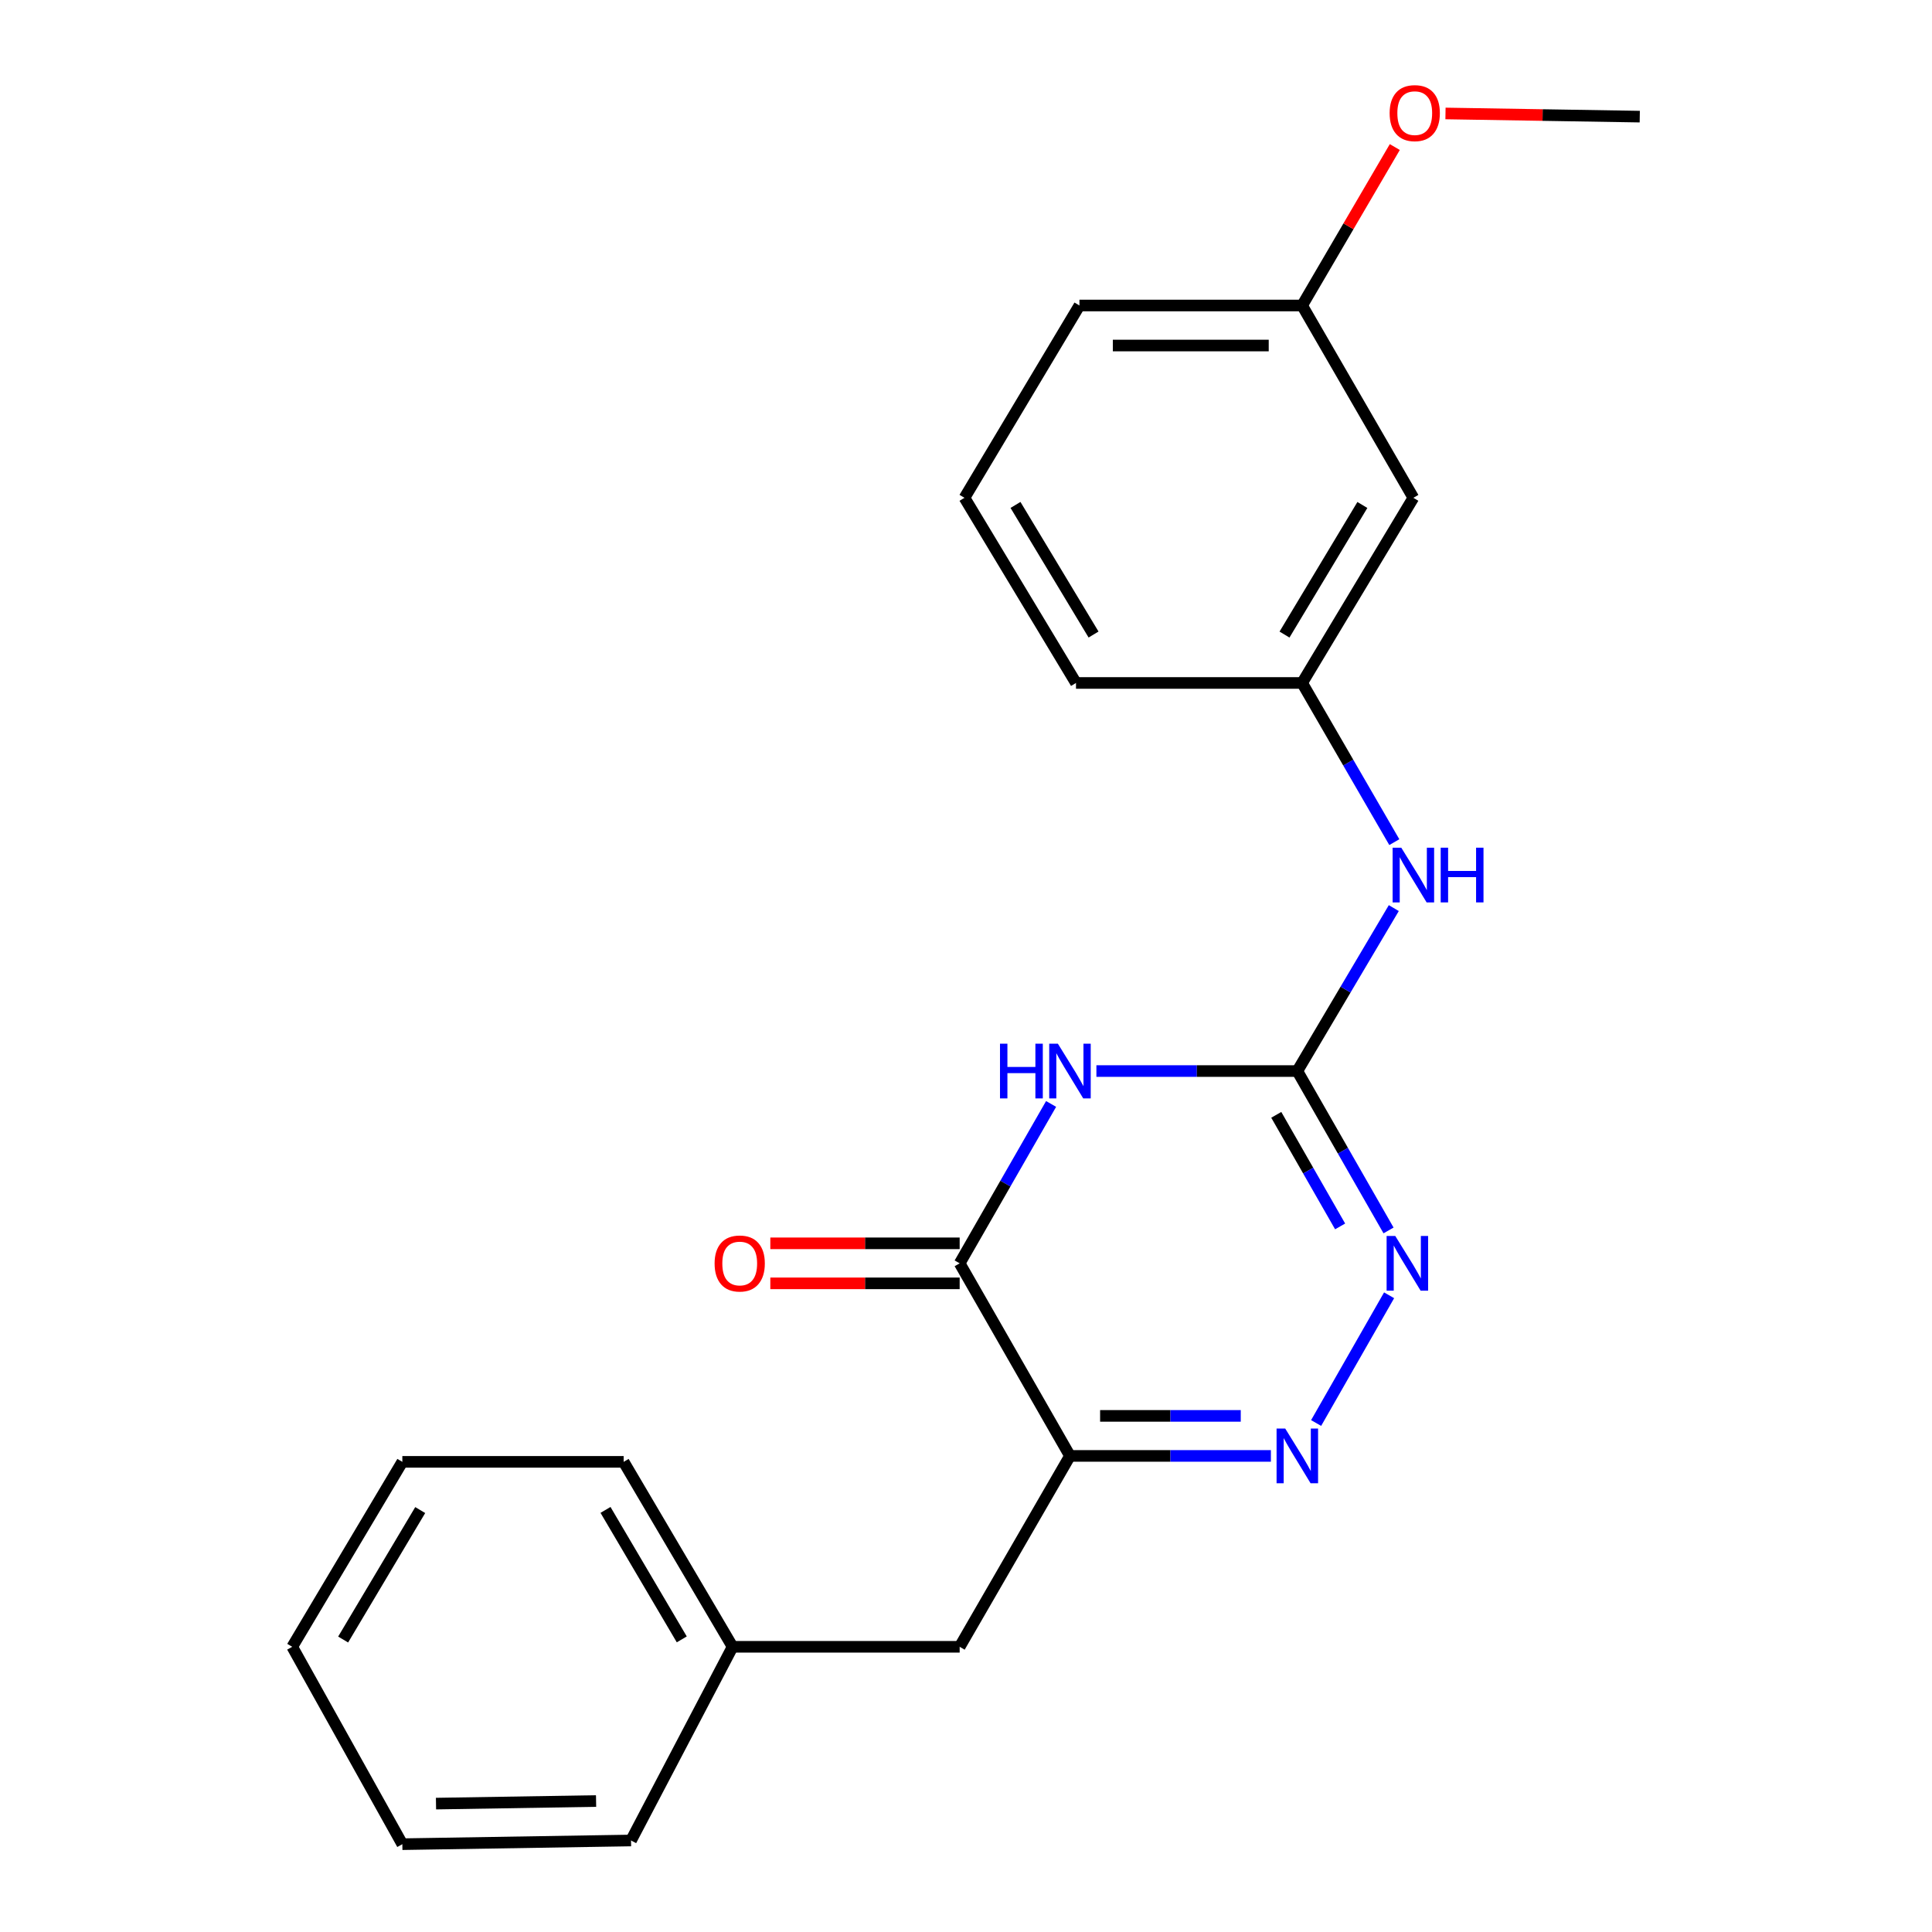 <?xml version='1.0' encoding='iso-8859-1'?>
<svg version='1.1' baseProfile='full'
              xmlns='http://www.w3.org/2000/svg'
                      xmlns:rdkit='http://www.rdkit.org/xml'
                      xmlns:xlink='http://www.w3.org/1999/xlink'
                  xml:space='preserve'
width='1000px' height='1000px' viewBox='0 0 1000 1000'>
<!-- END OF HEADER -->
<rect style='opacity:1.0;fill:#FFFFFF;stroke:none' width='1000' height='1000' x='0' y='0'> </rect>
<path class='bond-1' d='M 567.497,554.373 L 619.495,554.373' style='fill:none;fill-rule:evenodd;stroke:#0000FF;stroke-width:6px;stroke-linecap:butt;stroke-linejoin:miter;stroke-opacity:1' />
<path class='bond-1' d='M 619.495,554.373 L 671.493,554.373' style='fill:none;fill-rule:evenodd;stroke:#000000;stroke-width:6px;stroke-linecap:butt;stroke-linejoin:miter;stroke-opacity:1' />
<path class='bond-2' d='M 544.047,571.401 L 520.383,612.651' style='fill:none;fill-rule:evenodd;stroke:#0000FF;stroke-width:6px;stroke-linecap:butt;stroke-linejoin:miter;stroke-opacity:1' />
<path class='bond-2' d='M 520.383,612.651 L 496.72,653.901' style='fill:none;fill-rule:evenodd;stroke:#000000;stroke-width:6px;stroke-linecap:butt;stroke-linejoin:miter;stroke-opacity:1' />
<path class='bond-0' d='M 553.815,753.579 L 496.72,653.901' style='fill:none;fill-rule:evenodd;stroke:#000000;stroke-width:6px;stroke-linecap:butt;stroke-linejoin:miter;stroke-opacity:1' />
<path class='bond-3' d='M 553.815,753.579 L 605.813,753.579' style='fill:none;fill-rule:evenodd;stroke:#000000;stroke-width:6px;stroke-linecap:butt;stroke-linejoin:miter;stroke-opacity:1' />
<path class='bond-3' d='M 605.813,753.579 L 657.811,753.579' style='fill:none;fill-rule:evenodd;stroke:#0000FF;stroke-width:6px;stroke-linecap:butt;stroke-linejoin:miter;stroke-opacity:1' />
<path class='bond-3' d='M 569.414,732.863 L 605.813,732.863' style='fill:none;fill-rule:evenodd;stroke:#000000;stroke-width:6px;stroke-linecap:butt;stroke-linejoin:miter;stroke-opacity:1' />
<path class='bond-3' d='M 605.813,732.863 L 642.211,732.863' style='fill:none;fill-rule:evenodd;stroke:#0000FF;stroke-width:6px;stroke-linecap:butt;stroke-linejoin:miter;stroke-opacity:1' />
<path class='bond-6' d='M 553.815,753.579 L 496.72,852.382' style='fill:none;fill-rule:evenodd;stroke:#000000;stroke-width:6px;stroke-linecap:butt;stroke-linejoin:miter;stroke-opacity:1' />
<path class='bond-4' d='M 671.493,554.373 L 695.099,595.624' style='fill:none;fill-rule:evenodd;stroke:#000000;stroke-width:6px;stroke-linecap:butt;stroke-linejoin:miter;stroke-opacity:1' />
<path class='bond-4' d='M 695.099,595.624 L 718.706,636.874' style='fill:none;fill-rule:evenodd;stroke:#0000FF;stroke-width:6px;stroke-linecap:butt;stroke-linejoin:miter;stroke-opacity:1' />
<path class='bond-4' d='M 660.595,577.037 L 677.119,605.913' style='fill:none;fill-rule:evenodd;stroke:#000000;stroke-width:6px;stroke-linecap:butt;stroke-linejoin:miter;stroke-opacity:1' />
<path class='bond-4' d='M 677.119,605.913 L 693.644,634.788' style='fill:none;fill-rule:evenodd;stroke:#0000FF;stroke-width:6px;stroke-linecap:butt;stroke-linejoin:miter;stroke-opacity:1' />
<path class='bond-5' d='M 671.493,554.373 L 696.461,512.202' style='fill:none;fill-rule:evenodd;stroke:#000000;stroke-width:6px;stroke-linecap:butt;stroke-linejoin:miter;stroke-opacity:1' />
<path class='bond-5' d='M 696.461,512.202 L 721.428,470.03' style='fill:none;fill-rule:evenodd;stroke:#0000FF;stroke-width:6px;stroke-linecap:butt;stroke-linejoin:miter;stroke-opacity:1' />
<path class='bond-7' d='M 496.72,643.543 L 447.721,643.543' style='fill:none;fill-rule:evenodd;stroke:#000000;stroke-width:6px;stroke-linecap:butt;stroke-linejoin:miter;stroke-opacity:1' />
<path class='bond-7' d='M 447.721,643.543 L 398.721,643.543' style='fill:none;fill-rule:evenodd;stroke:#FF0000;stroke-width:6px;stroke-linecap:butt;stroke-linejoin:miter;stroke-opacity:1' />
<path class='bond-7' d='M 496.72,664.259 L 447.721,664.259' style='fill:none;fill-rule:evenodd;stroke:#000000;stroke-width:6px;stroke-linecap:butt;stroke-linejoin:miter;stroke-opacity:1' />
<path class='bond-7' d='M 447.721,664.259 L 398.721,664.259' style='fill:none;fill-rule:evenodd;stroke:#FF0000;stroke-width:6px;stroke-linecap:butt;stroke-linejoin:miter;stroke-opacity:1' />
<path class='bond-22' d='M 681.224,736.549 L 718.999,670.441' style='fill:none;fill-rule:evenodd;stroke:#0000FF;stroke-width:6px;stroke-linecap:butt;stroke-linejoin:miter;stroke-opacity:1' />
<path class='bond-8' d='M 721.693,435.89 L 697.836,394.694' style='fill:none;fill-rule:evenodd;stroke:#0000FF;stroke-width:6px;stroke-linecap:butt;stroke-linejoin:miter;stroke-opacity:1' />
<path class='bond-8' d='M 697.836,394.694 L 673.979,353.498' style='fill:none;fill-rule:evenodd;stroke:#000000;stroke-width:6px;stroke-linecap:butt;stroke-linejoin:miter;stroke-opacity:1' />
<path class='bond-11' d='M 496.72,852.382 L 379.192,852.382' style='fill:none;fill-rule:evenodd;stroke:#000000;stroke-width:6px;stroke-linecap:butt;stroke-linejoin:miter;stroke-opacity:1' />
<path class='bond-9' d='M 673.979,353.498 L 731.557,257.664' style='fill:none;fill-rule:evenodd;stroke:#000000;stroke-width:6px;stroke-linecap:butt;stroke-linejoin:miter;stroke-opacity:1' />
<path class='bond-9' d='M 664.858,328.454 L 705.163,261.371' style='fill:none;fill-rule:evenodd;stroke:#000000;stroke-width:6px;stroke-linecap:butt;stroke-linejoin:miter;stroke-opacity:1' />
<path class='bond-14' d='M 673.979,353.498 L 556.934,353.498' style='fill:none;fill-rule:evenodd;stroke:#000000;stroke-width:6px;stroke-linecap:butt;stroke-linejoin:miter;stroke-opacity:1' />
<path class='bond-10' d='M 731.557,257.664 L 673.979,158.125' style='fill:none;fill-rule:evenodd;stroke:#000000;stroke-width:6px;stroke-linecap:butt;stroke-linejoin:miter;stroke-opacity:1' />
<path class='bond-12' d='M 673.979,158.125 L 697.964,117.121' style='fill:none;fill-rule:evenodd;stroke:#000000;stroke-width:6px;stroke-linecap:butt;stroke-linejoin:miter;stroke-opacity:1' />
<path class='bond-12' d='M 697.964,117.121 L 721.949,76.116' style='fill:none;fill-rule:evenodd;stroke:#FF0000;stroke-width:6px;stroke-linecap:butt;stroke-linejoin:miter;stroke-opacity:1' />
<path class='bond-23' d='M 673.979,158.125 L 558.718,158.125' style='fill:none;fill-rule:evenodd;stroke:#000000;stroke-width:6px;stroke-linecap:butt;stroke-linejoin:miter;stroke-opacity:1' />
<path class='bond-23' d='M 656.689,178.841 L 576.007,178.841' style='fill:none;fill-rule:evenodd;stroke:#000000;stroke-width:6px;stroke-linecap:butt;stroke-linejoin:miter;stroke-opacity:1' />
<path class='bond-16' d='M 379.192,852.382 L 322.799,756.652' style='fill:none;fill-rule:evenodd;stroke:#000000;stroke-width:6px;stroke-linecap:butt;stroke-linejoin:miter;stroke-opacity:1' />
<path class='bond-16' d='M 352.884,848.537 L 313.409,781.526' style='fill:none;fill-rule:evenodd;stroke:#000000;stroke-width:6px;stroke-linecap:butt;stroke-linejoin:miter;stroke-opacity:1' />
<path class='bond-17' d='M 379.192,852.382 L 326.62,952.635' style='fill:none;fill-rule:evenodd;stroke:#000000;stroke-width:6px;stroke-linecap:butt;stroke-linejoin:miter;stroke-opacity:1' />
<path class='bond-18' d='M 748.183,58.73 L 798.461,59.549' style='fill:none;fill-rule:evenodd;stroke:#FF0000;stroke-width:6px;stroke-linecap:butt;stroke-linejoin:miter;stroke-opacity:1' />
<path class='bond-18' d='M 798.461,59.549 L 848.74,60.369' style='fill:none;fill-rule:evenodd;stroke:#000000;stroke-width:6px;stroke-linecap:butt;stroke-linejoin:miter;stroke-opacity:1' />
<path class='bond-13' d='M 499.217,257.664 L 556.934,353.498' style='fill:none;fill-rule:evenodd;stroke:#000000;stroke-width:6px;stroke-linecap:butt;stroke-linejoin:miter;stroke-opacity:1' />
<path class='bond-13' d='M 525.621,261.352 L 566.023,328.436' style='fill:none;fill-rule:evenodd;stroke:#000000;stroke-width:6px;stroke-linecap:butt;stroke-linejoin:miter;stroke-opacity:1' />
<path class='bond-15' d='M 499.217,257.664 L 558.718,158.125' style='fill:none;fill-rule:evenodd;stroke:#000000;stroke-width:6px;stroke-linecap:butt;stroke-linejoin:miter;stroke-opacity:1' />
<path class='bond-19' d='M 322.799,756.652 L 208.252,756.652' style='fill:none;fill-rule:evenodd;stroke:#000000;stroke-width:6px;stroke-linecap:butt;stroke-linejoin:miter;stroke-opacity:1' />
<path class='bond-20' d='M 326.62,952.635 L 208.252,954.545' style='fill:none;fill-rule:evenodd;stroke:#000000;stroke-width:6px;stroke-linecap:butt;stroke-linejoin:miter;stroke-opacity:1' />
<path class='bond-20' d='M 308.53,932.208 L 225.673,933.546' style='fill:none;fill-rule:evenodd;stroke:#000000;stroke-width:6px;stroke-linecap:butt;stroke-linejoin:miter;stroke-opacity:1' />
<path class='bond-24' d='M 208.252,756.652 L 151.26,852.382' style='fill:none;fill-rule:evenodd;stroke:#000000;stroke-width:6px;stroke-linecap:butt;stroke-linejoin:miter;stroke-opacity:1' />
<path class='bond-24' d='M 217.503,781.608 L 177.609,848.619' style='fill:none;fill-rule:evenodd;stroke:#000000;stroke-width:6px;stroke-linecap:butt;stroke-linejoin:miter;stroke-opacity:1' />
<path class='bond-21' d='M 208.252,954.545 L 151.26,852.382' style='fill:none;fill-rule:evenodd;stroke:#000000;stroke-width:6px;stroke-linecap:butt;stroke-linejoin:miter;stroke-opacity:1' />
<path  class='atom-0' d='M 517.595 540.213
L 521.435 540.213
L 521.435 552.253
L 535.915 552.253
L 535.915 540.213
L 539.755 540.213
L 539.755 568.533
L 535.915 568.533
L 535.915 555.453
L 521.435 555.453
L 521.435 568.533
L 517.595 568.533
L 517.595 540.213
' fill='#0000FF'/>
<path  class='atom-0' d='M 547.555 540.213
L 556.835 555.213
Q 557.755 556.693, 559.235 559.373
Q 560.715 562.053, 560.795 562.213
L 560.795 540.213
L 564.555 540.213
L 564.555 568.533
L 560.675 568.533
L 550.715 552.133
Q 549.555 550.213, 548.315 548.013
Q 547.115 545.813, 546.755 545.133
L 546.755 568.533
L 543.075 568.533
L 543.075 540.213
L 547.555 540.213
' fill='#0000FF'/>
<path  class='atom-4' d='M 665.233 739.419
L 674.513 754.419
Q 675.433 755.899, 676.913 758.579
Q 678.393 761.259, 678.473 761.419
L 678.473 739.419
L 682.233 739.419
L 682.233 767.739
L 678.353 767.739
L 668.393 751.339
Q 667.233 749.419, 665.993 747.219
Q 664.793 745.019, 664.433 744.339
L 664.433 767.739
L 660.753 767.739
L 660.753 739.419
L 665.233 739.419
' fill='#0000FF'/>
<path  class='atom-5' d='M 722.19 639.741
L 731.47 654.741
Q 732.39 656.221, 733.87 658.901
Q 735.35 661.581, 735.43 661.741
L 735.43 639.741
L 739.19 639.741
L 739.19 668.061
L 735.31 668.061
L 725.35 651.661
Q 724.19 649.741, 722.95 647.541
Q 721.75 645.341, 721.39 644.661
L 721.39 668.061
L 717.71 668.061
L 717.71 639.741
L 722.19 639.741
' fill='#0000FF'/>
<path  class='atom-6' d='M 725.297 438.763
L 734.577 453.763
Q 735.497 455.243, 736.977 457.923
Q 738.457 460.603, 738.537 460.763
L 738.537 438.763
L 742.297 438.763
L 742.297 467.083
L 738.417 467.083
L 728.457 450.683
Q 727.297 448.763, 726.057 446.563
Q 724.857 444.363, 724.497 443.683
L 724.497 467.083
L 720.817 467.083
L 720.817 438.763
L 725.297 438.763
' fill='#0000FF'/>
<path  class='atom-6' d='M 745.697 438.763
L 749.537 438.763
L 749.537 450.803
L 764.017 450.803
L 764.017 438.763
L 767.857 438.763
L 767.857 467.083
L 764.017 467.083
L 764.017 454.003
L 749.537 454.003
L 749.537 467.083
L 745.697 467.083
L 745.697 438.763
' fill='#0000FF'/>
<path  class='atom-8' d='M 369.875 653.981
Q 369.875 647.181, 373.235 643.381
Q 376.595 639.581, 382.875 639.581
Q 389.155 639.581, 392.515 643.381
Q 395.875 647.181, 395.875 653.981
Q 395.875 660.861, 392.475 664.781
Q 389.075 668.661, 382.875 668.661
Q 376.635 668.661, 373.235 664.781
Q 369.875 660.901, 369.875 653.981
M 382.875 665.461
Q 387.195 665.461, 389.515 662.581
Q 391.875 659.661, 391.875 653.981
Q 391.875 648.421, 389.515 645.621
Q 387.195 642.781, 382.875 642.781
Q 378.555 642.781, 376.195 645.581
Q 373.875 648.381, 373.875 653.981
Q 373.875 659.701, 376.195 662.581
Q 378.555 665.461, 382.875 665.461
' fill='#FF0000'/>
<path  class='atom-13' d='M 719.271 58.55
Q 719.271 51.75, 722.631 47.95
Q 725.991 44.15, 732.271 44.15
Q 738.551 44.15, 741.911 47.95
Q 745.271 51.75, 745.271 58.55
Q 745.271 65.43, 741.871 69.35
Q 738.471 73.23, 732.271 73.23
Q 726.031 73.23, 722.631 69.35
Q 719.271 65.47, 719.271 58.55
M 732.271 70.03
Q 736.591 70.03, 738.911 67.15
Q 741.271 64.23, 741.271 58.55
Q 741.271 52.99, 738.911 50.19
Q 736.591 47.35, 732.271 47.35
Q 727.951 47.35, 725.591 50.15
Q 723.271 52.95, 723.271 58.55
Q 723.271 64.27, 725.591 67.15
Q 727.951 70.03, 732.271 70.03
' fill='#FF0000'/>
</svg>

